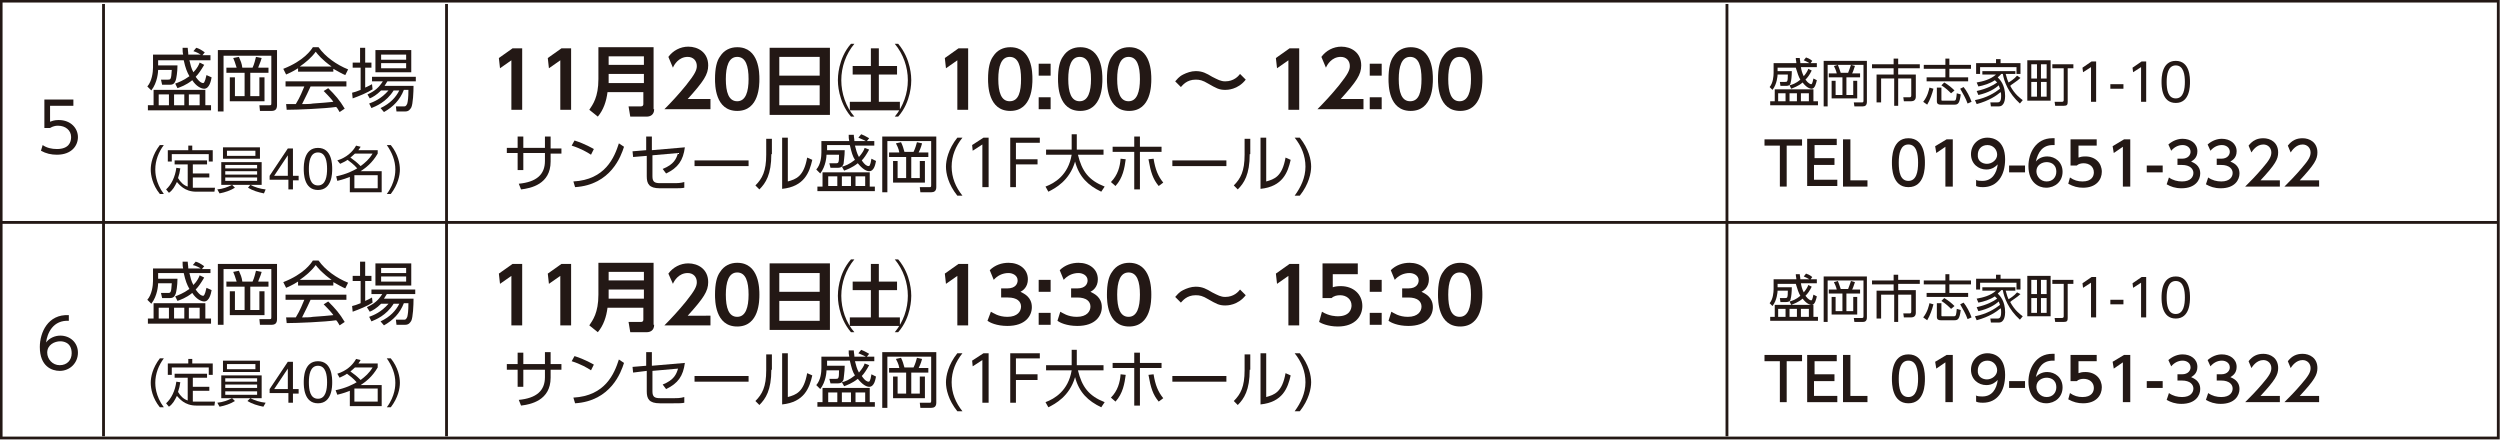 <?xml version="1.0" encoding="utf-8"?>
<!-- Generator: Adobe Illustrator 25.4.1, SVG Export Plug-In . SVG Version: 6.00 Build 0)  -->
<svg version="1.1" id="レイヤー_1" xmlns="http://www.w3.org/2000/svg" xmlns:xlink="http://www.w3.org/1999/xlink" x="0px"
	 y="0px" viewBox="0 0 439.5 77.3" style="enable-background:new 0 0 439.5 77.3;" xml:space="preserve">
<style type="text/css">
	.st0{fill:none;stroke:#231815;stroke-width:0.5;stroke-miterlimit:10;}
	.st1{fill:#231815;}
</style>
<line class="st0" x1="0.2" y1="39.1" x2="439.3" y2="39.1"/>
<rect x="0.2" y="0.2" class="st0" width="439" height="76.8"/>
<line class="st0" x1="18.2" y1="0.7" x2="18.2" y2="76.7"/>
<line class="st0" x1="78.5" y1="0.7" x2="78.5" y2="76.7"/>
<line class="st0" x1="303.6" y1="0.7" x2="303.6" y2="76.7"/>
<g>
	<path class="st1" d="M12.9,18.6H8.8v2.8c0.3-0.1,0.7-0.3,1.5-0.3c2.2,0,3.4,1.5,3.4,3c0,1.5-1.1,3.1-3.7,3.1c-1,0-1.9-0.2-2.8-0.7
		l0.3-1c0.7,0.5,1.6,0.7,2.5,0.7c2.1,0,2.5-1.2,2.5-2.1c0-1.2-1-2-2.3-2c-0.8,0-1.2,0.3-1.4,0.4h-1v-5h5.1V18.6z"/>
</g>
<g>
	<path class="st1" d="M27.8,10.5v1h3.4c0,1.2-0.2,2.3-0.3,2.6c-0.1,0.2-0.2,0.8-1,0.8h-1.4L28.3,14h1.2c0.5,0,0.6,0,0.7-1.7h-2.4
		c0,0.3-0.1,2.2-1.2,3.6l-0.7-0.7c0.8-0.9,1-2.5,1-3.3V9.6h5.3c-0.1-0.4-0.1-0.7-0.1-1.2H33c0,0.4,0.1,0.7,0.1,1.2h2.2
		C35,9.4,34.4,9.1,34,9l0.5-0.6c0.4,0.1,0.8,0.3,1.5,0.8l-0.4,0.5H37v0.9h-3.7c0.2,0.8,0.3,1.4,0.7,2.1c0.7-0.7,1-1.4,1.1-1.7
		l0.8,0.4c-0.6,1-1,1.6-1.5,2.1c0.7,1,1.1,1.1,1.3,1.1c0.1,0,0.3,0,0.6-1.4l0.9,0.4c-0.1,0.6-0.4,2-1.3,2c-0.5,0-1.4-0.4-2.1-1.5
		c-1.1,0.9-2.1,1.2-2.6,1.4l-0.4-0.8c0.5-0.2,1.4-0.5,2.5-1.3c-0.4-0.7-0.7-1.4-1-2.8H27.8z M37.1,19.4H26v-0.9h1v-2.7h9.1v2.7h1
		V19.4z M29.7,16.6h-1.8v1.9h1.8V16.6z M32.4,16.6h-1.8v1.9h1.8V16.6z M35.1,16.6h-1.9v1.9h1.9V16.6z"/>
	<path class="st1" d="M48.7,8.8v9.7c0,0.8-0.4,1-1,1h-2l-0.1-1l1.8,0c0.2,0,0.3,0,0.3-0.3V9.8h-8.4v9.8h-1V8.8H48.7z M41.6,11.9
		c-0.2-0.7-0.5-1.5-0.6-1.7l1-0.2c0.3,0.7,0.5,1.1,0.6,1.9h1.8c0.3-0.6,0.5-1.5,0.6-1.9l1,0.2c-0.2,0.8-0.6,1.5-0.6,1.7h1.8v0.9H44
		v4.1h1.6v-3.3h0.9v4.2h-6.1v-4.2h0.9v3.3h1.7v-4.1h-3.2v-0.9H41.6z"/>
	<path class="st1" d="M58.7,12.6h-6.3V12c-1.1,0.7-1.7,0.9-2.1,1.1l-0.5-1c3.6-1.4,4.9-3.3,5.2-3.8H56c1.2,1.7,3.2,3.1,5.2,3.9
		l-0.5,1c-0.5-0.2-1.2-0.6-2.1-1.1V12.6z M57.7,15.5c1.3,1.3,2,2.1,2.9,3.6l-0.9,0.6c-0.2-0.3-0.3-0.6-0.6-0.9
		c-2,0.3-6.9,0.5-8.7,0.5l-0.1-1h1.7c0.8-1.3,1.2-2.4,1.5-3.1h-3.3v-0.9h10.7v0.9h-6.3c-0.3,0.7-0.8,1.7-1.5,3.1
		c0.3,0,1.6,0,1.9-0.1c1.5-0.1,2.7-0.2,3.6-0.3c-0.1-0.2-0.7-0.9-1.7-1.9L57.7,15.5z M58.3,11.7c-1.7-1.2-2.4-2.1-2.8-2.6
		c-0.8,1.1-1.8,1.9-2.8,2.6H58.3z"/>
	<path class="st1" d="M65.5,15.7c-0.9,0.6-2.4,1.2-3.5,1.6l-0.1-1c0.4-0.1,0.8-0.2,1.5-0.5v-3.9H62V11h1.3V8.4h0.9V11h1.1v0.9h-1.1
		v3.5c0.6-0.3,0.9-0.4,1.2-0.6L65.5,15.7z M72.7,15c0,1.2-0.1,3.3-0.4,3.9c-0.2,0.3-0.4,0.7-1.1,0.7h-1.5l-0.1-0.9l1.5,0
		c0.3,0,0.4-0.3,0.5-0.5c0.1-0.4,0.2-1,0.2-2.4h-0.8c-0.7,1.8-1.9,3-3.5,3.9l-0.6-0.7c1.7-0.8,2.7-1.9,3.3-3.1h-1
		c-1.3,2.1-3.2,2.8-3.9,3.1l-0.4-0.8c0.8-0.3,2.1-0.8,3.4-2.3H67c-0.8,0.8-1.5,1.2-2,1.4l-0.4-0.7c1.3-0.6,2-1.2,2.7-2.3h-1.9v-0.8
		h7.7v0.8h-5c-0.2,0.3-0.3,0.5-0.5,0.8H72.7z M72.3,8.8v3.9H66V8.8H72.3z M71.4,9.6h-4.4v0.9h4.4V9.6z M71.4,11.1h-4.4V12h4.4V11.1z
		"/>
</g>
<g>
	<path class="st1" d="M90.1,8.5h1.7v10.8h-1.9v-8.7l-2,1.4l-0.2-1.8L90.1,8.5z"/>
	<path class="st1" d="M98.7,8.5h1.7v10.8h-1.9v-8.7l-2,1.4l-0.2-1.8L98.7,8.5z"/>
	<path class="st1" d="M115,19.2c0,1-0.7,1.3-1.3,1.3h-2.9l-0.3-1.8h2.2c0.3,0,0.4-0.2,0.4-0.4v-2.1h-6.3c-0.2,1.6-0.7,3.1-1.7,4.3
		l-1.5-1.2c0.6-0.9,1.6-2.2,1.6-5.4V8.3h9.7V19.2z M107,9.9v1.5h6.2V9.9H107z M107,13v1.6h6.2V13H107z"/>
	<path class="st1" d="M124.9,17.5v1.7h-8.1c1.2-1.2,2.5-2.6,3.8-4.2c1.6-2,1.9-2.7,1.9-3.4c0-0.9-0.6-1.6-1.6-1.6
		c-1.6,0-2.4,1.4-2.6,1.9l-0.8-1.9c0.8-1.1,2.1-1.8,3.5-1.8c1.7,0,3.5,1,3.5,3.3c0,1.6-0.8,2.8-3.6,5.9H124.9z"/>
	<path class="st1" d="M125.7,13.9c0-1.9,0.3-3.2,0.9-4c0.7-1.1,1.8-1.6,3-1.6c3.9,0,3.9,4.6,3.9,5.6c0,1,0,5.6-3.9,5.6
		C125.7,19.5,125.7,14.9,125.7,13.9z M131.6,13.9c0-2.3-0.5-3.9-2-3.9c-1.5,0-2,1.7-2,3.9c0,2.3,0.5,3.9,2,3.9
		C131.1,17.8,131.6,16.1,131.6,13.9z"/>
	<path class="st1" d="M145.9,8.4v11.8h-10.6V8.4H145.9z M137,13.3h7.1V10H137V13.3z M137,15v3.5h7.1V15H137z"/>
	<path class="st1" d="M150.2,7.7c-1.5,1.8-2.3,4.1-2.3,6.4c0,2.3,0.8,4.7,2.3,6.4h-0.6c-2.3-2.7-2.3-6-2.3-6.4c0-0.4,0-3.8,2.3-6.4
		H150.2z M154.5,8.5v3.1h3.2v1.5h-3.2v4.8h3.7v1.5h-8.8v-1.5h3.7v-4.8h-3.2v-1.5h3.2V8.5H154.5z M157.9,7.7c2.3,2.7,2.3,6,2.3,6.4
		c0,0.4,0,3.8-2.3,6.4h-0.6c1.5-1.8,2.3-4.1,2.3-6.4c0-2.3-0.8-4.6-2.3-6.4H157.9z"/>
	<path class="st1" d="M168.5,8.5h1.7v10.8h-1.9v-8.7l-2,1.4l-0.2-1.8L168.5,8.5z"/>
	<path class="st1" d="M173.7,13.9c0-1.9,0.3-3.2,0.9-4c0.7-1.1,1.8-1.6,3-1.6c3.9,0,3.9,4.6,3.9,5.6c0,1,0,5.6-3.9,5.6
		C173.7,19.5,173.7,14.9,173.7,13.9z M179.5,13.9c0-2.3-0.5-3.9-2-3.9c-1.5,0-2,1.7-2,3.9c0,2.3,0.5,3.9,2,3.9
		C179.1,17.8,179.5,16.1,179.5,13.9z"/>
	<path class="st1" d="M184.7,11.2v2.1h-2.1v-2.1H184.7z M184.7,17.1v2.1h-2.1v-2.1H184.7z"/>
	<path class="st1" d="M186,13.9c0-1.9,0.3-3.2,0.9-4c0.7-1.1,1.8-1.6,3-1.6c3.9,0,3.9,4.6,3.9,5.6c0,1,0,5.6-3.9,5.6
		C186,19.5,186,14.9,186,13.9z M191.8,13.9c0-2.3-0.5-3.9-2-3.9c-1.5,0-2,1.7-2,3.9c0,2.3,0.5,3.9,2,3.9
		C191.3,17.8,191.8,16.1,191.8,13.9z"/>
	<path class="st1" d="M194.6,13.9c0-1.9,0.3-3.2,0.9-4c0.7-1.1,1.8-1.6,3-1.6c3.9,0,3.9,4.6,3.9,5.6c0,1,0,5.6-3.9,5.6
		C194.6,19.5,194.6,14.9,194.6,13.9z M200.4,13.9c0-2.3-0.5-3.9-2-3.9c-1.5,0-2,1.7-2,3.9c0,2.3,0.5,3.9,2,3.9
		C199.9,17.8,200.4,16.1,200.4,13.9z"/>
	<path class="st1" d="M219,14c-1.4,1.8-3.3,1.8-3.6,1.8c-1.1,0-1.6-0.3-3-1.1c-1-0.6-1.5-0.7-2.2-0.7c-1.6,0-2.3,1-2.6,1.3l-1-1
		c0.3-0.3,0.6-0.8,1.4-1.2c0.6-0.3,1.4-0.6,2.2-0.6c1.2,0,1.9,0.4,2.9,1c1,0.5,1.5,0.8,2.3,0.8c1.5,0,2.3-0.9,2.6-1.3L219,14z"/>
	<path class="st1" d="M226.7,8.5h1.7v10.8h-1.9v-8.7l-2,1.4l-0.2-1.8L226.7,8.5z"/>
	<path class="st1" d="M239.7,17.5v1.7h-8.1c1.2-1.2,2.5-2.6,3.8-4.2c1.6-2,1.9-2.7,1.9-3.4c0-0.9-0.6-1.6-1.6-1.6
		c-1.6,0-2.4,1.4-2.6,1.9l-0.8-1.9c0.8-1.1,2.1-1.8,3.5-1.8c1.7,0,3.5,1,3.5,3.3c0,1.6-0.8,2.8-3.6,5.9H239.7z"/>
	<path class="st1" d="M242.9,11.2v2.1h-2.1v-2.1H242.9z M242.9,17.1v2.1h-2.1v-2.1H242.9z"/>
	<path class="st1" d="M244.1,13.9c0-1.9,0.3-3.2,0.9-4c0.7-1.1,1.8-1.6,3-1.6c3.9,0,3.9,4.6,3.9,5.6c0,1,0,5.6-3.9,5.6
		S244.1,14.9,244.1,13.9z M249.9,13.9c0-2.3-0.5-3.9-2-3.9c-1.5,0-2,1.7-2,3.9c0,2.3,0.5,3.9,2,3.9
		C249.5,17.8,249.9,16.1,249.9,13.9z"/>
	<path class="st1" d="M252.8,13.9c0-1.9,0.3-3.2,0.9-4c0.7-1.1,1.8-1.6,3-1.6c3.9,0,3.9,4.6,3.9,5.6c0,1,0,5.6-3.9,5.6
		S252.8,14.9,252.8,13.9z M258.6,13.9c0-2.3-0.5-3.9-2-3.9c-1.5,0-2,1.7-2,3.9c0,2.3,0.5,3.9,2,3.9
		C258.1,17.8,258.6,16.1,258.6,13.9z"/>
</g>
<g>
	<path class="st1" d="M98.7,26.1v0.9h-1.9v1.4c0,4-3.5,4.7-5.2,4.9l-0.4-1c3.1-0.3,4.6-1.6,4.6-4v-1.4H92v3h-1v-3h-1.9v-0.9H91v-2h1
		v2h3.8V24h1v2.1H98.7z"/>
	<path class="st1" d="M103.9,27.2c-0.6-0.4-1.8-1.1-3.4-1.6l0.5-0.9c1.9,0.6,3.2,1.4,3.4,1.5L103.9,27.2z M100.8,31.9
		c5.6-0.3,7.2-4.2,8-6.7l0.9,0.6c-0.5,1.6-2.3,6.7-8.6,7.1L100.8,31.9z"/>
	<path class="st1" d="M111.3,27.6l-0.1-1l2.4-0.2V24h1v2.4l5.8-0.5c-0.3,2.3-1.2,3.6-3.3,4.6l-0.6-0.8c2-0.8,2.4-1.8,2.7-2.8
		l-4.5,0.4V31c0,1,0.4,1.2,1.4,1.2h2.2c0.8,0,1.3,0,2-0.2l0,1c-0.4,0.1-0.9,0.1-1.9,0.1h-2.4c-1.9,0-2.3-0.8-2.3-2.1v-3.6
		L111.3,27.6z"/>
	<path class="st1" d="M131.6,28.2v1h-9.5v-1H131.6z"/>
	<path class="st1" d="M135.6,27.1c0,3.6-1,5.1-2.1,6.2l-0.7-0.7c1.2-1.2,1.9-2.5,1.9-5.4v-2.8h1V27.1z M138.5,31.9
		c1.4-0.4,2.8-0.8,3.4-4.2l0.9,0.4c-0.5,2.2-1.4,4.7-5.3,5.1v-9h1V31.9z"/>
	<path class="st1" d="M145.4,25.5v0.9h3.1c0,1.1-0.2,2.1-0.2,2.4c-0.1,0.2-0.2,0.7-1,0.7h-1.3l-0.2-0.8h1.1c0.5,0,0.6,0,0.6-1.5
		h-2.2c0,0.3-0.1,2-1.1,3.3l-0.7-0.7c0.8-0.9,0.9-2.3,0.9-3v-2h4.9c-0.1-0.4-0.1-0.6-0.1-1.1h0.9c0,0.4,0.1,0.7,0.1,1.1h2
		c-0.3-0.2-0.9-0.4-1.3-0.6l0.5-0.6c0.3,0.1,0.7,0.3,1.4,0.7l-0.4,0.5h1.3v0.8h-3.4c0.2,0.7,0.3,1.3,0.7,2c0.6-0.7,0.9-1.2,1-1.6
		l0.8,0.3c-0.5,0.9-0.9,1.5-1.3,1.9c0.6,0.9,1,1,1.2,1c0.1,0,0.3,0,0.5-1.3l0.8,0.4c-0.1,0.5-0.3,1.8-1.2,1.8c-0.5,0-1.2-0.4-2-1.4
		c-1,0.8-1.9,1.1-2.4,1.3l-0.4-0.7c0.5-0.1,1.3-0.4,2.3-1.2c-0.4-0.6-0.6-1.3-0.9-2.6H145.4z M153.9,33.6h-10.2v-0.8h0.9v-2.5h8.3
		v2.5h0.9V33.6z M147.2,31h-1.6v1.7h1.6V31z M149.6,31H148v1.7h1.6V31z M152.1,31h-1.7v1.7h1.7V31z"/>
	<path class="st1" d="M164.6,24v8.9c0,0.7-0.4,0.9-0.9,0.9h-1.9l-0.1-0.9l1.7,0c0.2,0,0.3,0,0.3-0.3v-7.8H156v9h-0.9V24H164.6z
		 M158.1,26.8c-0.1-0.7-0.5-1.4-0.6-1.6l0.9-0.2c0.3,0.6,0.4,1,0.6,1.7h1.6c0.3-0.6,0.5-1.3,0.6-1.7l0.9,0.2
		c-0.2,0.8-0.5,1.4-0.6,1.6h1.7v0.8h-3v3.7h1.5v-3h0.9v3.8h-5.6v-3.8h0.8v3h1.5v-3.7h-3v-0.8H158.1z"/>
	<path class="st1" d="M169.2,24.2c-1.2,1.5-1.9,3.2-1.9,5.1s0.7,3.6,1.9,5.1h-0.9c-1.6-2-2-3.9-2-5.1c0-1.1,0.4-3.1,2-5.1H169.2z"/>
	<path class="st1" d="M172.9,24.2h0.9v8.7h-1.1v-7.5l-1.7,1.1l-0.1-1L172.9,24.2z"/>
	<path class="st1" d="M182.4,28v0.9h-3.8v4h-1v-8.7h5.2v0.9h-4.2V28H182.4z"/>
	<path class="st1" d="M188.3,23.6h1v2.7h4.7v0.9h-4.5c0.7,2.9,1.9,4.5,4.7,5.6l-0.6,0.9c-2.3-1.1-3.9-2.6-4.6-5.3
		c-1,3.4-3.5,4.7-4.7,5.3l-0.5-0.9c1.6-0.6,4-2,4.6-5.6h-4.5v-0.9h4.5V23.6z"/>
	<path class="st1" d="M195.3,32c1.2-1.2,1.6-2.7,1.7-4.1l0.9,0.1c-0.2,1.5-0.5,3.3-1.8,4.7L195.3,32z M200.4,33.3h-1v-6.6h-3.8v-0.9
		h3.8V24h1v1.8h3.8v0.9h-3.8V33.3z M202.8,27.9c0.3,1.9,0.8,3.1,1.7,4.2l-0.8,0.6c-1-1.2-1.4-2.4-1.8-4.7L202.8,27.9z"/>
	<path class="st1" d="M215.6,28.2v1h-9.5v-1H215.6z"/>
	<path class="st1" d="M219.7,27.1c0,3.6-1,5.1-2.1,6.2l-0.7-0.7c1.2-1.2,1.9-2.5,1.9-5.4v-2.8h1V27.1z M222.6,31.9
		c1.4-0.4,2.8-0.8,3.4-4.2l0.9,0.4c-0.5,2.2-1.4,4.7-5.3,5.1v-9h1V31.9z"/>
	<path class="st1" d="M228.5,24.2c1.6,2,2,3.9,2,5.1c0,1.1-0.4,3.1-2,5.1h-0.9c1.1-1.5,1.9-3.2,1.9-5.1s-0.7-3.6-1.9-5.1H228.5z"/>
</g>
<g>
	<path class="st1" d="M312.5,11.8v0.7h2.5c0,0.9-0.1,1.7-0.2,2c0,0.2-0.1,0.6-0.8,0.6h-1l-0.1-0.7h0.9c0.4,0,0.5,0,0.5-1.3h-1.8
		c0,0.2-0.1,1.7-0.9,2.7l-0.5-0.5c0.6-0.7,0.7-1.9,0.7-2.5v-1.7h4c0-0.3-0.1-0.5-0.1-0.9h0.7c0,0.3,0.1,0.5,0.1,0.9h1.6
		c-0.2-0.1-0.7-0.4-1-0.5l0.4-0.5c0.3,0.1,0.6,0.2,1.1,0.6l-0.3,0.4h1.1v0.7h-2.8c0.1,0.6,0.2,1,0.5,1.6c0.5-0.6,0.7-1,0.8-1.3
		l0.6,0.3c-0.4,0.8-0.7,1.2-1.1,1.6c0.5,0.7,0.9,0.8,1,0.8c0.1,0,0.2,0,0.4-1l0.6,0.3c-0.1,0.4-0.3,1.5-0.9,1.5
		c-0.4,0-1-0.3-1.6-1.1c-0.8,0.7-1.6,0.9-2,1.1l-0.3-0.6c0.4-0.1,1.1-0.3,1.9-1c-0.3-0.5-0.5-1.1-0.8-2.1H312.5z M319.5,18.5h-8.3
		v-0.7h0.8v-2.1h6.8v2.1h0.8V18.5z M313.9,16.4h-1.3v1.4h1.3V16.4z M315.9,16.4h-1.3v1.4h1.3V16.4z M318,16.4h-1.4v1.4h1.4V16.4z"/>
	<path class="st1" d="M328.2,10.6v7.3c0,0.6-0.3,0.8-0.7,0.8h-1.5l-0.1-0.7l1.4,0c0.2,0,0.3,0,0.3-0.3v-6.3h-6.3v7.3h-0.7v-8H328.2z
		 M322.9,12.9c-0.1-0.5-0.4-1.1-0.5-1.3l0.7-0.2c0.2,0.5,0.3,0.8,0.5,1.4h1.3c0.2-0.5,0.4-1.1,0.5-1.4l0.7,0.2
		c-0.2,0.6-0.4,1.2-0.5,1.3h1.4v0.7h-2.4v3.1h1.2v-2.5h0.7v3.1H322v-3.1h0.7v2.5h1.2v-3.1h-2.4v-0.7H322.9z"/>
	<path class="st1" d="M333.7,10.3v1h3.8V12h-3.8v1.1h3.1v3.9c0,0.6-0.4,0.8-0.8,0.8h-1.3l-0.1-0.7l1.1,0c0.1,0,0.3,0,0.3-0.3v-3
		h-2.3v4.8h-0.7v-4.8h-2.3V18h-0.8v-4.9h3V12h-3.8v-0.7h3.8v-1H333.7z"/>
	<path class="st1" d="M338.1,17.9c0.8-1,1-2.1,1.1-2.5l0.7,0.2c-0.2,0.8-0.6,2-1.1,2.8L338.1,17.9z M346.5,12.1h-3.8v1.5h3.3v0.7
		h-7.3v-0.7h3.3v-1.5h-3.8v-0.7h3.8v-1.1h0.7v1.1h3.8V12.1z M341.3,15.5v2c0,0.2,0,0.2,0.3,0.2h1.9c0.4,0,0.4-0.3,0.5-1.3l0.7,0.2
		c-0.2,1.6-0.5,1.8-1.1,1.8h-2.4c-0.4,0-0.7-0.1-0.7-0.6v-2.4H341.3z M343,16.4c-0.3-0.3-0.9-0.9-1.7-1.4l0.5-0.5
		c0.7,0.4,1.3,0.9,1.8,1.4L343,16.4z M345.9,18.2c-0.3-0.9-0.9-1.9-1.3-2.6l0.6-0.3c0.5,0.6,1.1,1.7,1.4,2.6L345.9,18.2z"/>
	<path class="st1" d="M355.2,13.7c-0.6,0.6-1.7,1.2-1.8,1.4c0.8,1.5,1.8,2.2,2.2,2.5l-0.5,0.6c-2-1.8-2.8-3.9-3-5.2h-0.3
		c-0.1,0.2-0.3,0.3-0.6,0.6c0.4,0.4,1.3,1.3,1.3,3.3c0,0.5-0.1,1.8-1.1,1.8H350l-0.1-0.7l1.2,0c0.3,0,0.7,0,0.7-1.1
		c0-0.3,0-0.6-0.1-0.7c-0.7,0.6-2,1.5-4.2,2.1l-0.3-0.7c2.1-0.4,3.5-1.3,4.4-2c-0.1-0.3-0.2-0.5-0.2-0.6c-0.7,0.6-1.8,1.3-3.6,1.7
		l-0.3-0.7c1.8-0.4,2.9-1,3.6-1.5c-0.2-0.2-0.3-0.3-0.4-0.4c-0.9,0.6-1.9,0.9-2.9,1.1l-0.3-0.7c1.1-0.2,2.4-0.5,3.4-1.4h-2.4v-0.6
		h5.8V13h-1.7c0.2,0.8,0.4,1.3,0.5,1.5c0.2-0.1,1-0.6,1.5-1.2L355.2,13.7z M350.9,11.1v-0.7h0.8v0.7h3.5v1.9h-0.7v-1.2h-6.4v1.2
		h-0.7v-1.9H350.9z"/>
	<path class="st1" d="M360.5,10.6v7.1h-4.1v-7.1H360.5z M358.1,11.3h-1v2.5h1V11.3z M358.1,14.4h-1V17h1V14.4z M359.8,11.3h-1v2.5h1
		V11.3z M359.8,14.4h-1V17h1V14.4z M363.5,17.9c0,0.5-0.1,0.7-0.7,0.7h-1.5l-0.1-0.7l1.3,0c0.2,0,0.3-0.1,0.3-0.3V12h-2v-0.7h3.7V12
		h-1V17.9z"/>
	<path class="st1" d="M367.7,10.8h0.8v7.1h-0.9v-6.1l-1.4,0.9l-0.1-0.8L367.7,10.8z"/>
	<path class="st1" d="M373.3,14.8v0.8H371v-0.8H373.3z"/>
	<path class="st1" d="M376.5,10.8h0.8v7.1h-0.9v-6.1l-1.4,0.9l-0.1-0.8L376.5,10.8z"/>
	<path class="st1" d="M380,14.4c0-0.7,0-3.7,2.5-3.7s2.5,3,2.5,3.7s0,3.7-2.5,3.7S380,15.1,380,14.4z M384.1,14.4
		c0-1.2-0.2-2.9-1.6-2.9c-1.4,0-1.6,1.7-1.6,2.9c0,1.3,0.2,2.9,1.6,2.9C383.9,17.3,384.1,15.6,384.1,14.4z"/>
</g>
<g>
	<path class="st1" d="M28.1,34.1c-1.3-1.6-1.6-3.3-1.6-4.3c0-1,0.3-2.6,1.6-4.3h0.7c-0.9,1.2-1.5,2.7-1.5,4.3c0,0.4,0,2.3,1.5,4.3
		H28.1z"/>
	<path class="st1" d="M33.1,28.9h-2.4v-0.7h5.7v0.7h-2.5v1.6h2.9v0.7h-2.9V33c0.2,0,0.5,0,0.7,0h3.2l-0.1,0.7h-3.2
		c-2.1,0-3-1.3-3.4-1.7c-0.4,0.8-0.7,1.4-1.4,1.9l-0.5-0.6c0.9-0.8,1.6-2.2,1.8-3.8l0.7,0.1c-0.1,0.7-0.2,1.1-0.4,1.7
		c0.4,0.7,1,1.3,1.7,1.5V28.9z M33.8,25.6v0.8h3.6v2h-0.7v-1.3h-6.5v1.3h-0.7v-2h3.6v-0.8H33.8z"/>
	<path class="st1" d="M41.3,33c-0.8,0.5-1.7,0.8-2.7,1l-0.4-0.7c1-0.1,1.8-0.4,2.6-0.8L41.3,33z M46,28.5v4h-7.1v-4H46z M45.7,25.9
		v2h-6.5v-2H45.7z M39.6,29v0.6h5.6V29H39.6z M39.6,30.1v0.6h5.6v-0.6H39.6z M39.6,31.2v0.6h5.6v-0.6H39.6z M39.9,26.5v0.9h5v-0.9
		H39.9z M44,32.5c0.8,0.4,1.7,0.7,2.7,0.8L46.4,34c-1-0.2-2-0.5-2.8-1L44,32.5z"/>
	<path class="st1" d="M50.7,33.2v-1.6h-3.3v-0.7l3.2-4.8h0.9v4.8h1v0.8h-1v1.6H50.7z M48.2,30.9h2.4v-3.6L48.2,30.9z"/>
	<path class="st1" d="M53.4,29.7c0-0.7,0-3.7,2.5-3.7s2.5,3,2.5,3.7s0,3.7-2.5,3.7S53.4,30.4,53.4,29.7z M57.5,29.7
		c0-1.2-0.2-2.9-1.6-2.9c-1.4,0-1.6,1.7-1.6,2.9c0,1.3,0.2,2.9,1.6,2.9C57.3,32.6,57.5,30.9,57.5,29.7z"/>
	<path class="st1" d="M59.3,28.2c1.6-0.5,2.7-1.5,3.3-2.6l0.8,0.2c-0.1,0.2-0.2,0.3-0.4,0.6h3.4V27c-1,1.7-2.1,2.5-3,3.1h3.7v3.7
		h-5.6v-2.7c-0.5,0.2-1,0.4-2.2,0.7L59.1,31c1.9-0.4,3-1,3.7-1.4c-0.6-0.7-1.3-1.2-1.7-1.5c-0.4,0.3-0.7,0.4-1.3,0.7L59.3,28.2z
		 M62.4,27c-0.4,0.4-0.7,0.6-0.8,0.7c0.7,0.5,1.1,0.8,1.8,1.5c0.8-0.6,1.5-1.2,2.1-2.2H62.4z M66.4,30.8h-4.1v2.3h4.1V30.8z"/>
	<path class="st1" d="M68,34.1c1.5-2,1.5-3.9,1.5-4.3c0-1.6-0.6-3-1.5-4.3h0.7c1.3,1.6,1.6,3.3,1.6,4.3c0,1-0.3,2.6-1.6,4.3H68z"/>
</g>
<g>
	<path class="st1" d="M27.8,48v1h3.4c0,1.2-0.2,2.3-0.3,2.6c-0.1,0.2-0.2,0.8-1,0.8h-1.4l-0.2-0.9h1.2c0.5,0,0.6,0,0.7-1.7h-2.4
		c0,0.3-0.1,2.2-1.2,3.6l-0.7-0.7c0.8-0.9,1-2.5,1-3.3v-2.2h5.3c-0.1-0.4-0.1-0.7-0.1-1.2H33c0,0.4,0.1,0.7,0.1,1.2h2.2
		c-0.3-0.2-0.9-0.5-1.4-0.6l0.5-0.6c0.4,0.1,0.8,0.3,1.5,0.8l-0.4,0.5H37V48h-3.7c0.2,0.8,0.3,1.4,0.7,2.1c0.7-0.7,1-1.4,1.1-1.7
		l0.8,0.4c-0.6,1-1,1.6-1.5,2.1c0.7,1,1.1,1.1,1.3,1.1c0.1,0,0.3,0,0.6-1.4l0.9,0.4c-0.1,0.6-0.4,2-1.3,2c-0.5,0-1.4-0.4-2.1-1.5
		c-1.1,0.9-2.1,1.2-2.6,1.4l-0.4-0.8c0.5-0.2,1.4-0.5,2.5-1.3c-0.4-0.7-0.7-1.4-1-2.8H27.8z M37.1,56.9H26V56h1v-2.7h9.1V56h1V56.9z
		 M29.7,54.1h-1.8V56h1.8V54.1z M32.4,54.1h-1.8V56h1.8V54.1z M35.1,54.1h-1.9V56h1.9V54.1z"/>
	<path class="st1" d="M48.7,46.4v9.7c0,0.8-0.4,1-1,1h-2l-0.1-1l1.8,0c0.2,0,0.3,0,0.3-0.3v-8.5h-8.4v9.8h-1V46.4H48.7z M41.6,49.5
		c-0.2-0.7-0.5-1.5-0.6-1.7l1-0.2c0.3,0.7,0.5,1.1,0.6,1.9h1.8c0.3-0.6,0.5-1.5,0.6-1.9l1,0.2c-0.2,0.8-0.6,1.5-0.6,1.7h1.8v0.9H44
		v4.1h1.6v-3.3h0.9v4.2h-6.1v-4.2h0.9v3.3h1.7v-4.1h-3.2v-0.9H41.6z"/>
	<path class="st1" d="M58.7,50.2h-6.3v-0.7c-1.1,0.7-1.7,0.9-2.1,1.1l-0.5-1c3.6-1.4,4.9-3.3,5.2-3.8H56c1.2,1.7,3.2,3.1,5.2,3.9
		l-0.5,1c-0.5-0.2-1.2-0.6-2.1-1.1V50.2z M57.7,53c1.3,1.3,2,2.1,2.9,3.6l-0.9,0.6c-0.2-0.3-0.3-0.6-0.6-0.9c-2,0.3-6.9,0.5-8.7,0.5
		l-0.1-1h1.7c0.8-1.3,1.2-2.4,1.5-3.1h-3.3v-0.9h10.7v0.9h-6.3c-0.3,0.7-0.8,1.7-1.5,3.1c0.3,0,1.6,0,1.9-0.1
		c1.5-0.1,2.7-0.2,3.6-0.3c-0.1-0.2-0.7-0.9-1.7-1.9L57.7,53z M58.3,49.2c-1.7-1.2-2.4-2.1-2.8-2.6c-0.8,1.1-1.8,1.9-2.8,2.6H58.3z"
		/>
	<path class="st1" d="M65.5,53.2c-0.9,0.6-2.4,1.2-3.5,1.6l-0.1-1c0.4-0.1,0.8-0.2,1.5-0.5v-3.9H62v-0.9h1.3V46h0.9v2.5h1.1v0.9
		h-1.1v3.5c0.6-0.3,0.9-0.4,1.2-0.6L65.5,53.2z M72.7,52.5c0,1.2-0.1,3.3-0.4,3.9c-0.2,0.3-0.4,0.7-1.1,0.7h-1.5l-0.1-0.9l1.5,0
		c0.3,0,0.4-0.3,0.5-0.5c0.1-0.4,0.2-1,0.2-2.4h-0.8c-0.7,1.8-1.9,3-3.5,3.9l-0.6-0.7c1.7-0.8,2.7-1.9,3.3-3.1h-1
		c-1.3,2.1-3.2,2.8-3.9,3.1l-0.4-0.8c0.8-0.3,2.1-0.8,3.4-2.3H67c-0.8,0.8-1.5,1.2-2,1.4L64.5,54c1.3-0.6,2-1.2,2.7-2.3h-1.9v-0.8
		h7.7v0.8h-5c-0.2,0.3-0.3,0.5-0.5,0.8H72.7z M72.3,46.3v3.9H66v-3.9H72.3z M71.4,47.1h-4.4v0.9h4.4V47.1z M71.4,48.6h-4.4v0.9h4.4
		V48.6z"/>
</g>
<g>
	<path class="st1" d="M28.1,71.6c-1.3-1.6-1.6-3.3-1.6-4.3c0-1,0.3-2.6,1.6-4.3h0.7c-0.9,1.2-1.5,2.7-1.5,4.3c0,0.4,0,2.3,1.5,4.3
		H28.1z"/>
	<path class="st1" d="M33.1,66.4h-2.4v-0.7h5.7v0.7h-2.5v1.6h2.9v0.7h-2.9v1.9c0.2,0,0.5,0,0.7,0h3.2l-0.1,0.7h-3.2
		c-2.1,0-3-1.3-3.4-1.7c-0.4,0.8-0.7,1.4-1.4,1.9l-0.5-0.6c0.9-0.8,1.6-2.2,1.8-3.8l0.7,0.1c-0.1,0.7-0.2,1.1-0.4,1.7
		c0.4,0.7,1,1.3,1.7,1.5V66.4z M33.8,63.1v0.8h3.6v2h-0.7v-1.3h-6.5v1.3h-0.7v-2h3.6v-0.8H33.8z"/>
	<path class="st1" d="M41.3,70.5c-0.8,0.5-1.7,0.8-2.7,1l-0.4-0.7c1-0.1,1.8-0.4,2.6-0.8L41.3,70.5z M46,66v4h-7.1v-4H46z
		 M45.7,63.4v2h-6.5v-2H45.7z M39.6,66.5v0.6h5.6v-0.6H39.6z M39.6,67.6v0.6h5.6v-0.6H39.6z M39.6,68.8v0.6h5.6v-0.6H39.6z M39.9,64
		v0.9h5V64H39.9z M44,70c0.8,0.4,1.7,0.7,2.7,0.8l-0.4,0.7c-1-0.2-2-0.5-2.8-1L44,70z"/>
	<path class="st1" d="M50.7,70.7v-1.6h-3.3v-0.7l3.2-4.8h0.9v4.8h1v0.8h-1v1.6H50.7z M48.2,68.4h2.4v-3.6L48.2,68.4z"/>
	<path class="st1" d="M53.4,67.2c0-0.7,0-3.7,2.5-3.7s2.5,3,2.5,3.7s0,3.7-2.5,3.7S53.4,67.9,53.4,67.2z M57.5,67.2
		c0-1.2-0.2-2.9-1.6-2.9c-1.4,0-1.6,1.7-1.6,2.9c0,1.3,0.2,2.9,1.6,2.9C57.3,70.1,57.5,68.4,57.5,67.2z"/>
	<path class="st1" d="M59.3,65.7c1.6-0.5,2.7-1.5,3.3-2.6l0.8,0.2c-0.1,0.2-0.2,0.3-0.4,0.6h3.4v0.7c-1,1.7-2.1,2.5-3,3.1h3.7v3.7
		h-5.6v-2.7c-0.5,0.2-1,0.4-2.2,0.7l-0.3-0.8c1.9-0.4,3-1,3.7-1.4c-0.6-0.7-1.3-1.2-1.7-1.5c-0.4,0.3-0.7,0.4-1.3,0.7L59.3,65.7z
		 M62.4,64.6c-0.4,0.4-0.7,0.6-0.8,0.7c0.7,0.5,1.1,0.8,1.8,1.5c0.8-0.6,1.5-1.2,2.1-2.2H62.4z M66.4,68.3h-4.1v2.3h4.1V68.3z"/>
	<path class="st1" d="M68,71.6c1.5-2,1.5-3.9,1.5-4.3c0-1.6-0.6-3-1.5-4.3h0.7c1.3,1.6,1.6,3.3,1.6,4.3c0,1-0.3,2.6-1.6,4.3H68z"/>
</g>
<g>
	<path class="st1" d="M314.1,32.8h-1.2v-7.2h-2.7v-1.1h6.6v1.1h-2.7V32.8z"/>
	<path class="st1" d="M322.5,27.9v1.1h-3.6v2.6h4.1v1.1h-5.3v-8.3h5.2v1.1h-3.9v2.3H322.5z"/>
	<path class="st1" d="M325.3,24.5v7.2h3v1.1H324v-8.3H325.3z"/>
	<path class="st1" d="M332.6,28.6c0-0.8,0-4.3,2.9-4.3s2.9,3.5,2.9,4.3c0,0.8,0,4.3-2.9,4.3S332.6,29.4,332.6,28.6z M337.2,28.6
		c0-1.6-0.3-3.2-1.7-3.2c-1.4,0-1.7,1.6-1.7,3.2c0,1.7,0.3,3.2,1.7,3.2C336.9,31.8,337.2,30.2,337.2,28.6z"/>
	<path class="st1" d="M342.2,24.5h1.1v8.3h-1.3v-7l-1.6,1.1l-0.2-1.2L342.2,24.5z"/>
	<path class="st1" d="M347.3,31.6c0.4,0.2,0.8,0.2,1.2,0.2c1.7,0,2.5-1.3,2.7-2.9c-0.3,0.3-0.9,0.9-2,0.9c-1.4,0-2.7-1-2.7-2.7
		c0-1.6,1.2-2.9,2.9-2.9c0.9,0,3.1,0.4,3.1,3.8c0,2.9-1.4,4.9-3.9,4.9c-0.7,0-1-0.1-1.2-0.2V31.6z M349.3,28.8
		c0.9,0,1.8-0.7,1.8-1.6c0-0.9-0.7-1.7-1.7-1.7c-1.2,0-1.7,0.9-1.7,1.7C347.6,28.3,348.5,28.8,349.3,28.8z"/>
	<path class="st1" d="M356,29.1v1.2h-2.8v-1.2H356z"/>
	<path class="st1" d="M361.3,25.5c-0.2,0-0.3,0-0.4,0c-1.8,0-2.6,1.2-3,2.9c0.4-0.5,1.1-0.9,2-0.9c1.4,0,2.7,1,2.7,2.7
		c0,1.7-1.3,2.8-2.9,2.8c-1.3,0-3.1-0.9-3.1-3.8c0-2.3,1.3-4.9,4.2-4.9c0.1,0,0.2,0,0.4,0V25.5z M359.8,28.5c-0.8,0-1.8,0.5-1.8,1.6
		c0,0.9,0.7,1.8,1.8,1.8c1.1,0,1.7-0.8,1.7-1.7C361.5,28.7,360.3,28.5,359.8,28.5z"/>
	<path class="st1" d="M368.9,25.6h-3.5v2.1c0.3-0.1,0.6-0.2,1.2-0.2c1.8,0,2.9,1.2,2.9,2.7c0,1.3-0.9,2.8-3.3,2.8
		c-0.9,0-1.7-0.2-2.6-0.7l0.3-1.1c0.7,0.5,1.4,0.7,2.2,0.7c1.6,0,2-0.9,2-1.6c0-1-0.8-1.6-1.8-1.6c-0.4,0-0.9,0.1-1.2,0.4h-1.1v-4.6
		h4.6V25.6z"/>
	<path class="st1" d="M373.4,24.5h1.1v8.3h-1.3v-7l-1.6,1.1l-0.2-1.2L373.4,24.5z"/>
	<path class="st1" d="M380.2,29.1v1.2h-2.8v-1.2H380.2z"/>
	<path class="st1" d="M381.3,31.2c0.7,0.5,1.5,0.7,2.3,0.7c1.5,0,2-0.8,2-1.5c0-0.7-0.6-1.4-2-1.4h-0.8v-1.1h0.8
		c1.1,0,1.5-0.7,1.5-1.2c0-0.8-0.7-1.2-1.4-1.2c-0.8,0-1.5,0.4-2,1l-0.5-1.1c0.8-0.7,1.7-1,2.5-1c1.4,0,2.6,0.8,2.6,2.2
		c0,1.2-0.8,1.6-1.1,1.8c0.4,0.2,1.6,0.6,1.6,2.1c0,1.1-0.8,2.6-3.3,2.6c-1.1,0-1.9-0.3-2.6-0.7L381.3,31.2z"/>
	<path class="st1" d="M388.2,31.2c0.7,0.5,1.5,0.7,2.3,0.7c1.5,0,2-0.8,2-1.5c0-0.7-0.6-1.4-2-1.4h-0.8v-1.1h0.8
		c1.1,0,1.5-0.7,1.5-1.2c0-0.8-0.7-1.2-1.4-1.2c-0.8,0-1.5,0.4-2,1l-0.5-1.1c0.8-0.7,1.7-1,2.5-1c1.4,0,2.6,0.8,2.6,2.2
		c0,1.2-0.8,1.6-1.1,1.8c0.4,0.2,1.6,0.6,1.6,2.1c0,1.1-0.8,2.6-3.3,2.6c-1.1,0-1.9-0.3-2.6-0.7L388.2,31.2z"/>
	<path class="st1" d="M400.8,31.7v1.1h-6.1c0.9-0.9,1.9-1.9,3-3.2c1.3-1.5,1.6-2.1,1.6-2.8c0-0.8-0.6-1.4-1.4-1.4
		c-1.2,0-1.9,1.1-2.1,1.4l-0.5-1.2c0.7-0.9,1.5-1.3,2.6-1.3c1.2,0,2.6,0.7,2.6,2.5c0,1.2-0.5,2.1-3.1,4.9H400.8z"/>
	<path class="st1" d="M407.7,31.7v1.1h-6.1c0.9-0.9,1.9-1.9,3-3.2c1.3-1.5,1.6-2.1,1.6-2.8c0-0.8-0.6-1.4-1.4-1.4
		c-1.2,0-1.9,1.1-2.1,1.4l-0.5-1.2c0.7-0.9,1.5-1.3,2.6-1.3c1.2,0,2.6,0.7,2.6,2.5c0,1.2-0.5,2.1-3.1,4.9H407.7z"/>
</g>
<g>
	<path class="st1" d="M12.2,56.4c-2.9-0.2-3.9,2.2-4.1,3.8c0.6-0.8,1.6-1.2,2.5-1.2c1.7,0,3.1,1.2,3.1,3c0,1.8-1.4,3.2-3.2,3.2
		c-1.4,0-3.5-0.8-3.5-4.2c0-2.5,1.4-5.8,5.1-5.6V56.4z M10.6,60c-1,0-2.3,0.6-2.3,2c0,1.1,0.9,2.2,2.2,2.2c1.3,0,2.1-0.9,2.1-2.1
		C12.6,60.1,11,60,10.6,60z"/>
</g>
<g>
	<path class="st1" d="M90.1,46.4h1.7v10.8h-1.9v-8.7l-2,1.4l-0.2-1.8L90.1,46.4z"/>
	<path class="st1" d="M98.7,46.4h1.7v10.8h-1.9v-8.7l-2,1.4l-0.2-1.8L98.7,46.4z"/>
	<path class="st1" d="M115,57.1c0,1-0.7,1.3-1.3,1.3h-2.9l-0.3-1.8h2.2c0.3,0,0.4-0.2,0.4-0.4v-2.1h-6.3c-0.2,1.6-0.7,3.1-1.7,4.3
		l-1.5-1.2c0.6-0.9,1.6-2.2,1.6-5.4v-5.6h9.7V57.1z M107,47.8v1.5h6.2v-1.5H107z M107,50.9v1.6h6.2v-1.6H107z"/>
	<path class="st1" d="M124.9,55.5v1.7h-8.1c1.2-1.2,2.5-2.6,3.8-4.2c1.6-2,1.9-2.7,1.9-3.4c0-0.9-0.6-1.6-1.6-1.6
		c-1.6,0-2.4,1.4-2.6,1.9l-0.8-1.8c0.8-1.1,2.1-1.8,3.5-1.8c1.7,0,3.5,1,3.5,3.3c0,1.6-0.8,2.8-3.6,5.9H124.9z"/>
	<path class="st1" d="M125.7,51.8c0-1.9,0.3-3.2,0.9-4c0.7-1.1,1.8-1.6,3-1.6c3.9,0,3.9,4.6,3.9,5.6c0,1,0,5.6-3.9,5.6
		C125.7,57.4,125.7,52.8,125.7,51.8z M131.6,51.8c0-2.3-0.5-3.9-2-3.9c-1.5,0-2,1.7-2,3.9c0,2.3,0.5,3.9,2,3.9
		C131.1,55.7,131.6,54,131.6,51.8z"/>
	<path class="st1" d="M145.9,46.3V58h-10.6V46.3H145.9z M137,51.3h7.1v-3.3H137V51.3z M137,52.9v3.5h7.1v-3.5H137z"/>
	<path class="st1" d="M150.2,45.6c-1.5,1.8-2.3,4.1-2.3,6.4c0,2.3,0.8,4.7,2.3,6.4h-0.6c-2.3-2.7-2.3-6-2.3-6.4c0-0.4,0-3.8,2.3-6.4
		H150.2z M154.5,46.4v3.1h3.2V51h-3.2v4.8h3.7v1.5h-8.8v-1.5h3.7V51h-3.2v-1.5h3.2v-3.1H154.5z M157.9,45.6c2.3,2.7,2.3,6,2.3,6.4
		c0,0.4,0,3.8-2.3,6.4h-0.6c1.5-1.8,2.3-4.1,2.3-6.4c0-2.3-0.8-4.6-2.3-6.4H157.9z"/>
	<path class="st1" d="M168.5,46.4h1.7v10.8h-1.9v-8.7l-2,1.4l-0.2-1.8L168.5,46.4z"/>
	<path class="st1" d="M174.2,54.8c0.4,0.2,1.3,0.9,2.9,0.9c1.8,0,2.4-1,2.4-1.8c0-0.9-0.7-1.6-2.3-1.6H176v-1.6h1.1
		c1.4,0,1.8-0.8,1.8-1.4c0-0.9-0.9-1.3-1.6-1.3c-1.1,0-2,0.5-2.6,1.2l-0.7-1.7c0.9-0.9,2.1-1.3,3.3-1.3c1.9,0,3.4,1.1,3.4,2.9
		c0,1.4-0.9,2-1.3,2.2c0.6,0.3,2,0.9,2,2.7c0,1.5-1.1,3.3-4.3,3.3c-1.9,0-3.1-0.6-3.5-0.9L174.2,54.8z"/>
	<path class="st1" d="M184.7,49.2v2.1h-2.1v-2.1H184.7z M184.7,55v2.1h-2.1V55H184.7z"/>
	<path class="st1" d="M186.4,54.8c0.4,0.2,1.3,0.9,2.9,0.9c1.8,0,2.4-1,2.4-1.8c0-0.9-0.7-1.6-2.3-1.6h-1.1v-1.6h1.1
		c1.4,0,1.8-0.8,1.8-1.4c0-0.9-0.9-1.3-1.6-1.3c-1.1,0-2,0.5-2.6,1.2l-0.7-1.7c0.9-0.9,2.1-1.3,3.3-1.3c1.9,0,3.4,1.1,3.4,2.9
		c0,1.4-0.9,2-1.3,2.2c0.6,0.3,2,0.9,2,2.7c0,1.5-1.1,3.3-4.3,3.3c-1.9,0-3.1-0.6-3.5-0.9L186.4,54.8z"/>
	<path class="st1" d="M194.6,51.8c0-1.9,0.3-3.2,0.9-4c0.7-1.1,1.8-1.6,3-1.6c3.9,0,3.9,4.6,3.9,5.6c0,1,0,5.6-3.9,5.6
		C194.6,57.4,194.6,52.8,194.6,51.8z M200.4,51.8c0-2.3-0.5-3.9-2-3.9c-1.5,0-2,1.7-2,3.9c0,2.3,0.5,3.9,2,3.9
		C199.9,55.7,200.4,54,200.4,51.8z"/>
	<path class="st1" d="M219,51.9c-1.4,1.8-3.3,1.8-3.6,1.8c-1.1,0-1.6-0.3-3-1.1c-1-0.6-1.5-0.7-2.2-0.7c-1.6,0-2.3,1-2.6,1.3l-1-1
		c0.3-0.3,0.6-0.8,1.4-1.2c0.6-0.3,1.4-0.6,2.2-0.6c1.2,0,1.9,0.4,2.9,1c1,0.5,1.5,0.8,2.3,0.8c1.5,0,2.3-0.9,2.6-1.3L219,51.9z"/>
	<path class="st1" d="M226.7,46.4h1.7v10.8h-1.9v-8.7l-2,1.4l-0.2-1.8L226.7,46.4z"/>
	<path class="st1" d="M238.7,48.2h-4.4v2.3c0.3-0.1,0.7-0.2,1.4-0.2c2.2,0,3.8,1.4,3.8,3.5c0,1.7-1.2,3.6-4.3,3.6
		c-1.8,0-3-0.6-3.3-0.8l0.5-1.8c1.3,0.8,2.5,0.8,2.8,0.8c2.1,0,2.4-1.3,2.4-1.9c0-1.1-0.9-1.8-2-1.8c-0.5,0-1.1,0.1-1.5,0.5h-1.6
		v-6.1h6.2V48.2z"/>
	<path class="st1" d="M242.9,49.2v2.1h-2.1v-2.1H242.9z M242.9,55v2.1h-2.1V55H242.9z"/>
	<path class="st1" d="M244.6,54.8c0.4,0.2,1.3,0.9,2.9,0.9c1.8,0,2.4-1,2.4-1.8c0-0.9-0.7-1.6-2.3-1.6h-1.1v-1.6h1.1
		c1.4,0,1.8-0.8,1.8-1.4c0-0.9-0.9-1.3-1.6-1.3c-1.1,0-2,0.5-2.6,1.2l-0.7-1.7c0.9-0.9,2.1-1.3,3.3-1.3c1.9,0,3.4,1.1,3.4,2.9
		c0,1.4-0.9,2-1.3,2.2c0.6,0.3,2,0.9,2,2.7c0,1.5-1.1,3.3-4.3,3.3c-1.9,0-3.1-0.6-3.5-0.9L244.6,54.8z"/>
	<path class="st1" d="M252.8,51.8c0-1.9,0.3-3.2,0.9-4c0.7-1.1,1.8-1.6,3-1.6c3.9,0,3.9,4.6,3.9,5.6c0,1,0,5.6-3.9,5.6
		S252.8,52.8,252.8,51.8z M258.6,51.8c0-2.3-0.5-3.9-2-3.9c-1.5,0-2,1.7-2,3.9c0,2.3,0.5,3.9,2,3.9C258.1,55.7,258.6,54,258.6,51.8z
		"/>
</g>
<g>
	<path class="st1" d="M98.7,64V65h-1.9v1.4c0,4-3.5,4.7-5.2,4.9l-0.4-1c3.1-0.3,4.6-1.6,4.6-4V65H92v3h-1v-3h-1.9V64H91v-2h1v2h3.8
		v-2.1h1V64H98.7z"/>
	<path class="st1" d="M103.9,65.1c-0.6-0.4-1.8-1.1-3.4-1.6l0.5-0.9c1.9,0.6,3.2,1.4,3.4,1.5L103.9,65.1z M100.8,69.9
		c5.6-0.3,7.2-4.2,8-6.7l0.9,0.6c-0.5,1.6-2.3,6.7-8.6,7.1L100.8,69.9z"/>
	<path class="st1" d="M111.3,65.5l-0.1-1l2.4-0.2v-2.4h1v2.4l5.8-0.5c-0.3,2.3-1.2,3.6-3.3,4.6l-0.6-0.8c2-0.8,2.4-1.8,2.7-2.8
		l-4.5,0.4v3.6c0,1,0.4,1.2,1.4,1.2h2.2c0.8,0,1.3,0,2-0.2l0,1c-0.4,0.1-0.9,0.1-1.9,0.1h-2.4c-1.9,0-2.3-0.8-2.3-2.1v-3.6
		L111.3,65.5z"/>
	<path class="st1" d="M131.6,66.1v1h-9.5v-1H131.6z"/>
	<path class="st1" d="M135.6,65c0,3.6-1,5.1-2.1,6.2l-0.7-0.7c1.2-1.2,1.9-2.5,1.9-5.4v-2.8h1V65z M138.5,69.8
		c1.4-0.4,2.8-0.8,3.4-4.2l0.9,0.4c-0.5,2.2-1.4,4.7-5.3,5.1v-9h1V69.8z"/>
	<path class="st1" d="M145.4,63.4v0.9h3.1c0,1.1-0.2,2.1-0.2,2.4c-0.1,0.2-0.2,0.7-1,0.7h-1.3l-0.2-0.8h1.1c0.5,0,0.6,0,0.6-1.5
		h-2.2c0,0.3-0.1,2-1.1,3.3l-0.7-0.7c0.8-0.9,0.9-2.3,0.9-3v-2h4.9c-0.1-0.4-0.1-0.6-0.1-1.1h0.9c0,0.4,0.1,0.7,0.1,1.1h2
		c-0.3-0.2-0.9-0.4-1.3-0.6l0.5-0.6c0.3,0.1,0.7,0.3,1.4,0.7l-0.4,0.5h1.3v0.8h-3.4c0.2,0.7,0.3,1.3,0.7,2c0.6-0.7,0.9-1.2,1-1.6
		l0.8,0.3c-0.5,0.9-0.9,1.5-1.3,1.9c0.6,0.9,1,1,1.2,1c0.1,0,0.3,0,0.5-1.3l0.8,0.4c-0.1,0.5-0.3,1.8-1.2,1.8c-0.5,0-1.2-0.4-2-1.4
		c-1,0.8-1.9,1.1-2.4,1.3l-0.4-0.7c0.5-0.1,1.3-0.4,2.3-1.2c-0.4-0.6-0.6-1.3-0.9-2.6H145.4z M153.9,71.5h-10.2v-0.8h0.9v-2.5h8.3
		v2.5h0.9V71.5z M147.2,69h-1.6v1.7h1.6V69z M149.6,69H148v1.7h1.6V69z M152.1,69h-1.7v1.7h1.7V69z"/>
	<path class="st1" d="M164.6,61.9v8.9c0,0.7-0.4,0.9-0.9,0.9h-1.9l-0.1-0.9l1.7,0c0.2,0,0.3,0,0.3-0.3v-7.8H156v9h-0.9v-9.8H164.6z
		 M158.1,64.7c-0.1-0.7-0.5-1.4-0.6-1.6l0.9-0.2c0.3,0.6,0.4,1,0.6,1.7h1.6c0.3-0.6,0.5-1.3,0.6-1.7l0.9,0.2
		c-0.2,0.8-0.5,1.4-0.6,1.6h1.7v0.8h-3v3.7h1.5v-3h0.9v3.8h-5.6v-3.8h0.8v3h1.5v-3.7h-3v-0.8H158.1z"/>
	<path class="st1" d="M169.2,62.1c-1.2,1.5-1.9,3.2-1.9,5.1s0.7,3.6,1.9,5.1h-0.9c-1.6-2-2-3.9-2-5.1c0-1.1,0.4-3.1,2-5.1H169.2z"/>
	<path class="st1" d="M172.9,62.1h0.9v8.7h-1.1v-7.5l-1.7,1.1l-0.1-1L172.9,62.1z"/>
	<path class="st1" d="M182.4,65.9v0.9h-3.8v4h-1v-8.7h5.2v0.9h-4.2v2.8H182.4z"/>
	<path class="st1" d="M188.3,61.5h1v2.7h4.7v0.9h-4.5c0.7,2.9,1.9,4.5,4.7,5.6l-0.6,0.9c-2.3-1.1-3.9-2.6-4.6-5.3
		c-1,3.4-3.5,4.7-4.7,5.3l-0.5-0.9c1.6-0.6,4-2,4.6-5.6h-4.5v-0.9h4.5V61.5z"/>
	<path class="st1" d="M195.3,69.9c1.2-1.2,1.6-2.7,1.7-4.1l0.9,0.1c-0.2,1.5-0.5,3.3-1.8,4.7L195.3,69.9z M200.4,71.3h-1v-6.6h-3.8
		v-0.9h3.8V62h1v1.8h3.8v0.9h-3.8V71.3z M202.8,65.8c0.3,1.9,0.8,3.1,1.7,4.2l-0.8,0.6c-1-1.2-1.4-2.4-1.8-4.7L202.8,65.8z"/>
	<path class="st1" d="M215.6,66.1v1h-9.5v-1H215.6z"/>
	<path class="st1" d="M219.7,65c0,3.6-1,5.1-2.1,6.2l-0.7-0.7c1.2-1.2,1.9-2.5,1.9-5.4v-2.8h1V65z M222.6,69.8
		c1.4-0.4,2.8-0.8,3.4-4.2l0.9,0.4c-0.5,2.2-1.4,4.7-5.3,5.1v-9h1V69.8z"/>
	<path class="st1" d="M228.5,62.1c1.6,2,2,3.9,2,5.1c0,1.1-0.4,3.1-2,5.1h-0.9c1.1-1.5,1.9-3.2,1.9-5.1s-0.7-3.6-1.9-5.1H228.5z"/>
</g>
<g>
	<path class="st1" d="M312.5,49.8v0.7h2.5c0,0.9-0.1,1.7-0.2,2c0,0.2-0.1,0.6-0.8,0.6h-1l-0.1-0.7h0.9c0.4,0,0.5,0,0.5-1.3h-1.8
		c0,0.2-0.1,1.7-0.9,2.7l-0.5-0.5c0.6-0.7,0.7-1.9,0.7-2.5v-1.7h4c0-0.3-0.1-0.5-0.1-0.9h0.7c0,0.3,0.1,0.5,0.1,0.9h1.6
		c-0.2-0.1-0.7-0.4-1-0.5l0.4-0.5c0.3,0.1,0.6,0.2,1.1,0.6l-0.3,0.4h1.1v0.7h-2.8c0.1,0.6,0.2,1,0.5,1.6c0.5-0.6,0.7-1,0.8-1.3
		l0.6,0.3c-0.4,0.8-0.7,1.2-1.1,1.6c0.5,0.7,0.9,0.8,1,0.8c0.1,0,0.2,0,0.4-1l0.6,0.3c-0.1,0.4-0.3,1.5-0.9,1.5
		c-0.4,0-1-0.3-1.6-1.1c-0.8,0.7-1.6,0.9-2,1.1l-0.3-0.6c0.4-0.1,1.1-0.3,1.9-1c-0.3-0.5-0.5-1.1-0.8-2.1H312.5z M319.5,56.4h-8.3
		v-0.7h0.8v-2.1h6.8v2.1h0.8V56.4z M313.9,54.3h-1.3v1.4h1.3V54.3z M315.9,54.3h-1.3v1.4h1.3V54.3z M318,54.3h-1.4v1.4h1.4V54.3z"/>
	<path class="st1" d="M328.2,48.5v7.3c0,0.6-0.3,0.8-0.7,0.8h-1.5l-0.1-0.7l1.4,0c0.2,0,0.3,0,0.3-0.3v-6.3h-6.3v7.3h-0.7v-8H328.2z
		 M322.9,50.9c-0.1-0.5-0.4-1.1-0.5-1.3l0.7-0.2c0.2,0.5,0.3,0.8,0.5,1.4h1.3c0.2-0.5,0.4-1.1,0.5-1.4l0.7,0.2
		c-0.2,0.6-0.4,1.2-0.5,1.3h1.4v0.7h-2.4v3.1h1.2v-2.5h0.7v3.1H322v-3.1h0.7v2.5h1.2v-3.1h-2.4v-0.7H322.9z"/>
	<path class="st1" d="M333.7,48.2v1h3.8v0.7h-3.8v1.1h3.1V55c0,0.6-0.4,0.8-0.8,0.8h-1.3l-0.1-0.7l1.1,0c0.1,0,0.3,0,0.3-0.3v-3
		h-2.3v4.8h-0.7v-4.8h-2.3v4.2h-0.8v-4.9h3v-1.1h-3.8v-0.7h3.8v-1H333.7z"/>
	<path class="st1" d="M338.1,55.8c0.8-1,1-2.1,1.1-2.5l0.7,0.2c-0.2,0.8-0.6,2-1.1,2.8L338.1,55.8z M346.5,50h-3.8v1.5h3.3v0.7h-7.3
		v-0.7h3.3V50h-3.8v-0.7h3.8v-1.1h0.7v1.1h3.8V50z M341.3,53.4v2c0,0.2,0,0.2,0.3,0.2h1.9c0.4,0,0.4-0.3,0.5-1.3l0.7,0.2
		c-0.2,1.6-0.5,1.8-1.1,1.8h-2.4c-0.4,0-0.7-0.1-0.7-0.6v-2.4H341.3z M343,54.3c-0.3-0.3-0.9-0.9-1.7-1.4l0.5-0.5
		c0.7,0.4,1.3,0.9,1.8,1.4L343,54.3z M345.9,56.1c-0.3-0.9-0.9-1.9-1.3-2.6l0.6-0.3c0.5,0.6,1.1,1.7,1.4,2.6L345.9,56.1z"/>
	<path class="st1" d="M355.2,51.7c-0.6,0.6-1.7,1.2-1.8,1.4c0.8,1.5,1.8,2.2,2.2,2.5l-0.5,0.6c-2-1.8-2.8-3.9-3-5.2h-0.3
		c-0.1,0.2-0.3,0.3-0.6,0.6c0.4,0.4,1.3,1.3,1.3,3.3c0,0.5-0.1,1.8-1.1,1.8H350l-0.1-0.7l1.2,0c0.3,0,0.7,0,0.7-1.1
		c0-0.3,0-0.6-0.1-0.7c-0.7,0.6-2,1.5-4.2,2.1l-0.3-0.7c2.1-0.4,3.5-1.3,4.4-2c-0.1-0.3-0.2-0.5-0.2-0.6c-0.7,0.6-1.8,1.3-3.6,1.7
		l-0.3-0.7c1.8-0.4,2.9-1,3.6-1.5c-0.2-0.2-0.3-0.3-0.4-0.4c-0.9,0.6-1.9,0.9-2.9,1.1l-0.3-0.7c1.1-0.2,2.4-0.5,3.4-1.4h-2.4v-0.6
		h5.8v0.6h-1.7c0.2,0.8,0.4,1.3,0.5,1.5c0.2-0.1,1-0.6,1.5-1.2L355.2,51.7z M350.9,49v-0.7h0.8V49h3.5v1.9h-0.7v-1.2h-6.4v1.2h-0.7
		V49H350.9z"/>
	<path class="st1" d="M360.5,48.5v7.1h-4.1v-7.1H360.5z M358.1,49.2h-1v2.5h1V49.2z M358.1,52.4h-1V55h1V52.4z M359.8,49.2h-1v2.5h1
		V49.2z M359.8,52.4h-1V55h1V52.4z M363.5,55.9c0,0.5-0.1,0.7-0.7,0.7h-1.5l-0.1-0.7l1.3,0c0.2,0,0.3-0.1,0.3-0.3v-5.7h-2v-0.7h3.7
		v0.7h-1V55.9z"/>
	<path class="st1" d="M367.7,48.7h0.8v7.1h-0.9v-6.1l-1.4,0.9l-0.1-0.8L367.7,48.7z"/>
	<path class="st1" d="M373.3,52.7v0.8H371v-0.8H373.3z"/>
	<path class="st1" d="M376.5,48.7h0.8v7.1h-0.9v-6.1l-1.4,0.9l-0.1-0.8L376.5,48.7z"/>
	<path class="st1" d="M380,52.3c0-0.7,0-3.7,2.5-3.7s2.5,3,2.5,3.7s0,3.7-2.5,3.7S380,53,380,52.3z M384.1,52.3
		c0-1.2-0.2-2.9-1.6-2.9c-1.4,0-1.6,1.7-1.6,2.9c0,1.3,0.2,2.9,1.6,2.9C383.9,55.2,384.1,53.5,384.1,52.3z"/>
</g>
<g>
	<path class="st1" d="M314.1,70.7h-1.2v-7.2h-2.7v-1.1h6.6v1.1h-2.7V70.7z"/>
	<path class="st1" d="M322.5,65.8V67h-3.6v2.6h4.1v1.1h-5.3v-8.3h5.2v1.1h-3.9v2.3H322.5z"/>
	<path class="st1" d="M325.3,62.4v7.2h3v1.1H324v-8.3H325.3z"/>
	<path class="st1" d="M332.6,66.6c0-0.8,0-4.3,2.9-4.3s2.9,3.5,2.9,4.3c0,0.8,0,4.3-2.9,4.3S332.6,67.4,332.6,66.6z M337.2,66.6
		c0-1.6-0.3-3.2-1.7-3.2c-1.4,0-1.7,1.6-1.7,3.2c0,1.7,0.3,3.2,1.7,3.2C336.9,69.8,337.2,68.1,337.2,66.6z"/>
	<path class="st1" d="M342.2,62.4h1.1v8.3h-1.3v-7l-1.6,1.1l-0.2-1.2L342.2,62.4z"/>
	<path class="st1" d="M347.3,69.5c0.4,0.2,0.8,0.2,1.2,0.2c1.7,0,2.5-1.3,2.7-2.9c-0.3,0.3-0.9,0.9-2,0.9c-1.4,0-2.7-1-2.7-2.7
		c0-1.6,1.2-2.9,2.9-2.9c0.9,0,3.1,0.4,3.1,3.8c0,2.9-1.4,4.9-3.9,4.9c-0.7,0-1-0.1-1.2-0.2V69.5z M349.3,66.7
		c0.9,0,1.8-0.7,1.8-1.6c0-0.9-0.7-1.7-1.7-1.7c-1.2,0-1.7,0.9-1.7,1.7C347.6,66.2,348.5,66.7,349.3,66.7z"/>
	<path class="st1" d="M356,67v1.2h-2.8V67H356z"/>
	<path class="st1" d="M361.3,63.4c-0.2,0-0.3,0-0.4,0c-1.8,0-2.6,1.2-3,2.9c0.4-0.5,1.1-0.9,2-0.9c1.4,0,2.7,1,2.7,2.7
		c0,1.7-1.3,2.8-2.9,2.8c-1.3,0-3.1-0.9-3.1-3.8c0-2.3,1.3-4.9,4.2-4.9c0.1,0,0.2,0,0.4,0V63.4z M359.8,66.4c-0.8,0-1.8,0.5-1.8,1.6
		c0,0.9,0.7,1.8,1.8,1.8c1.1,0,1.7-0.8,1.7-1.7C361.5,66.6,360.3,66.4,359.8,66.4z"/>
	<path class="st1" d="M368.9,63.5h-3.5v2.1c0.3-0.1,0.6-0.2,1.2-0.2c1.8,0,2.9,1.2,2.9,2.7c0,1.3-0.9,2.8-3.3,2.8
		c-0.9,0-1.7-0.2-2.6-0.7l0.3-1.1c0.7,0.5,1.4,0.7,2.2,0.7c1.6,0,2-0.9,2-1.6c0-1-0.8-1.6-1.8-1.6c-0.4,0-0.9,0.1-1.2,0.4h-1.1v-4.6
		h4.6V63.5z"/>
	<path class="st1" d="M373.4,62.4h1.1v8.3h-1.3v-7l-1.6,1.1l-0.2-1.2L373.4,62.4z"/>
	<path class="st1" d="M380.2,67v1.2h-2.8V67H380.2z"/>
	<path class="st1" d="M381.3,69.1c0.7,0.5,1.5,0.7,2.3,0.7c1.5,0,2-0.8,2-1.5c0-0.7-0.6-1.4-2-1.4h-0.8v-1.1h0.8
		c1.1,0,1.5-0.7,1.5-1.2c0-0.8-0.7-1.2-1.4-1.2c-0.8,0-1.5,0.4-2,1l-0.5-1.1c0.8-0.7,1.7-1,2.5-1c1.4,0,2.6,0.8,2.6,2.2
		c0,1.2-0.8,1.6-1.1,1.8c0.4,0.2,1.6,0.6,1.6,2.1c0,1.1-0.8,2.6-3.3,2.6c-1.1,0-1.9-0.3-2.6-0.7L381.3,69.1z"/>
	<path class="st1" d="M388.2,69.1c0.7,0.5,1.5,0.7,2.3,0.7c1.5,0,2-0.8,2-1.5c0-0.7-0.6-1.4-2-1.4h-0.8v-1.1h0.8
		c1.1,0,1.5-0.7,1.5-1.2c0-0.8-0.7-1.2-1.4-1.2c-0.8,0-1.5,0.4-2,1l-0.5-1.1c0.8-0.7,1.7-1,2.5-1c1.4,0,2.6,0.8,2.6,2.2
		c0,1.2-0.8,1.6-1.1,1.8c0.4,0.2,1.6,0.6,1.6,2.1c0,1.1-0.8,2.6-3.3,2.6c-1.1,0-1.9-0.3-2.6-0.7L388.2,69.1z"/>
	<path class="st1" d="M400.8,69.6v1.1h-6.1c0.9-0.9,1.9-1.9,3-3.2c1.3-1.5,1.6-2.1,1.6-2.8c0-0.8-0.6-1.4-1.4-1.4
		c-1.2,0-1.9,1.1-2.1,1.4l-0.5-1.2c0.7-0.9,1.5-1.3,2.6-1.3c1.2,0,2.6,0.7,2.6,2.5c0,1.2-0.5,2.1-3.1,4.9H400.8z"/>
	<path class="st1" d="M407.7,69.6v1.1h-6.1c0.9-0.9,1.9-1.9,3-3.2c1.3-1.5,1.6-2.1,1.6-2.8c0-0.8-0.6-1.4-1.4-1.4
		c-1.2,0-1.9,1.1-2.1,1.4l-0.5-1.2c0.7-0.9,1.5-1.3,2.6-1.3c1.2,0,2.6,0.7,2.6,2.5c0,1.2-0.5,2.1-3.1,4.9H407.7z"/>
</g>
</svg>
